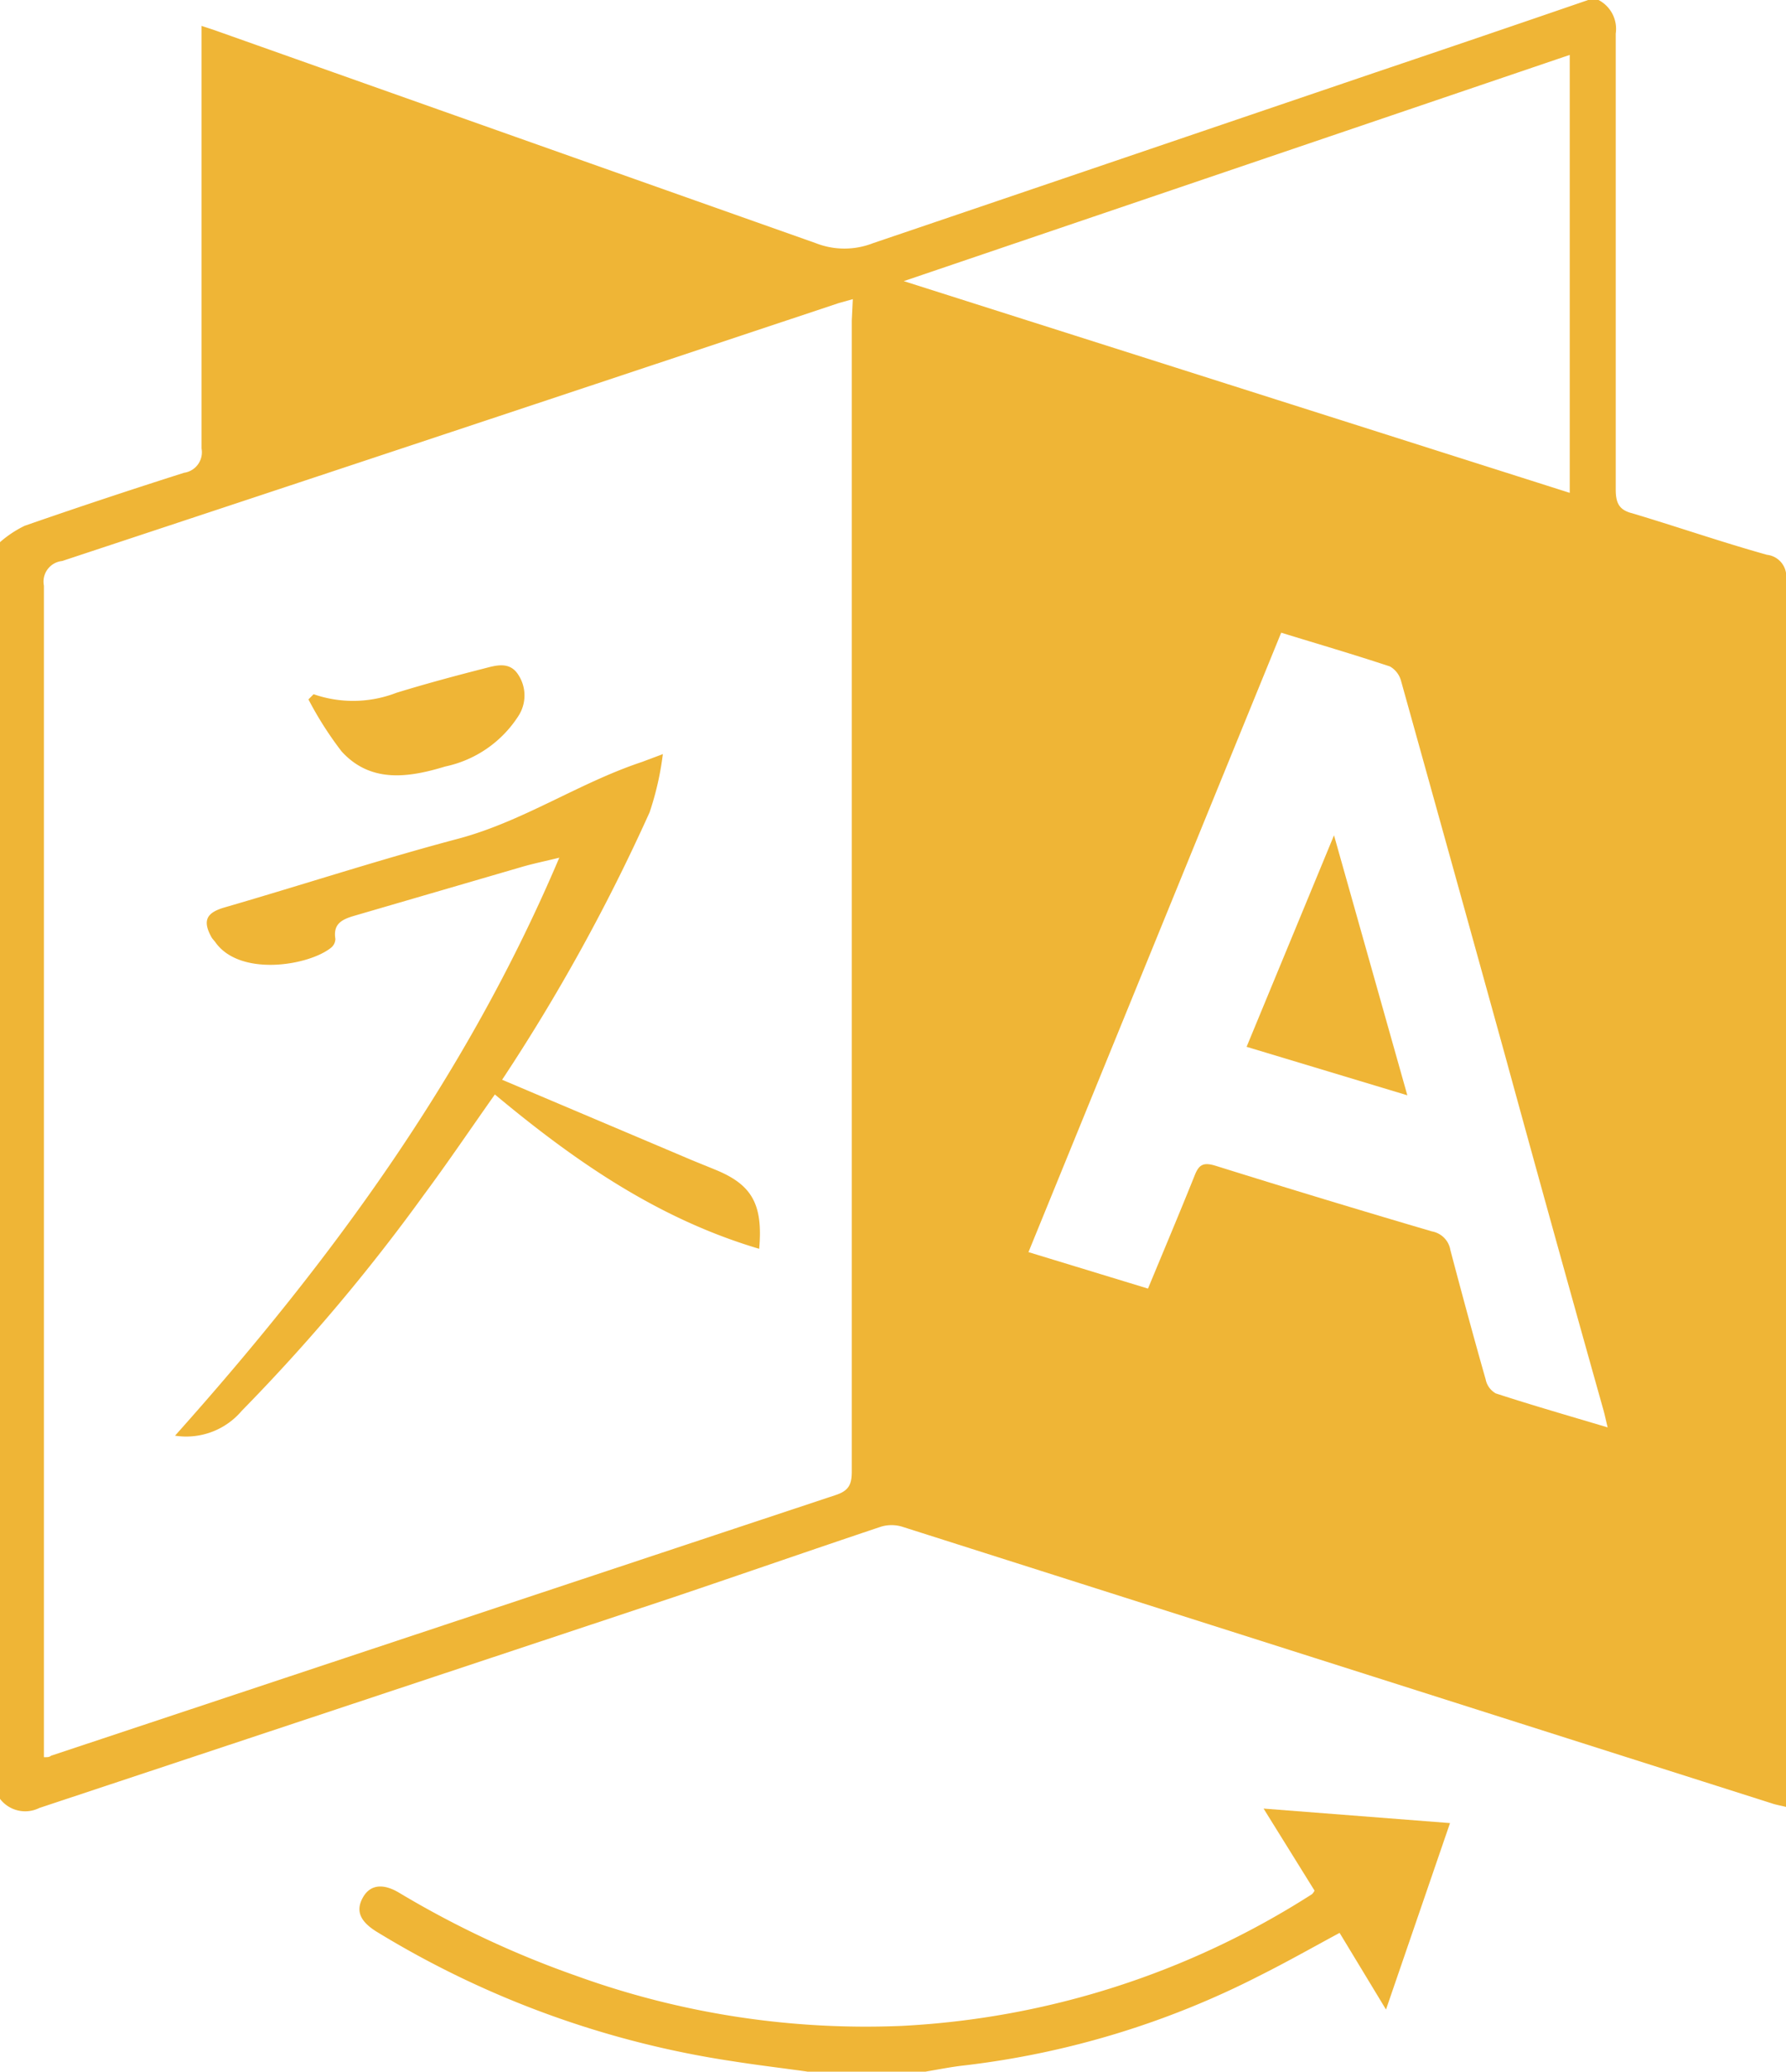 <svg xmlns="http://www.w3.org/2000/svg" viewBox="0 0 86.22 100"><defs><style>.cls-1{fill:#efb536;}</style></defs><title>languages</title><g id="Layer_2" data-name="Layer 2"><g id="Layer_1-2" data-name="Layer 1"><g id="Znj8OO.tif"><path class="cls-1" d="M76.67,0h.5A1.57,1.57,0,0,1,78,1.62c0,7.33,0,14.67,0,22,0,.66.16,1,.81,1.16,2.17.65,4.31,1.39,6.49,2A1.05,1.05,0,0,1,86.22,28q0,29,0,58v1.22c-.27-.07-.48-.1-.68-.17l-42-13.36a1.77,1.77,0,0,0-1,0c-3.35,1.12-6.68,2.28-10,3.4Q17.2,82.19,1.9,87.27A1.53,1.53,0,0,1,0,86.83V26.17a5.35,5.35,0,0,1,1.19-.79c2.56-.89,5.12-1.74,7.7-2.56a1,1,0,0,0,.84-1.17c0-6.46,0-12.93,0-19.4v-1l.58.19Q24.83,6.59,39.39,11.74a3.78,3.78,0,0,0,2.75,0C50.22,9,58.33,6.24,66.42,3.49Q71.55,1.76,76.67,0ZM41.17,14.44l-.68.19Q21.77,20.87,3,27.08a1,1,0,0,0-.88,1.19q0,27.83,0,55.65v.9c.18,0,.26,0,.34-.07q18.95-6.3,37.9-12.59c.62-.21.76-.51.76-1.13q0-27.78,0-55.56ZM55.42,62.2c.77-1.86,1.53-3.66,2.26-5.48.2-.5.41-.63,1-.45q5.21,1.63,10.45,3.17a1.1,1.1,0,0,1,.89.91c.55,2.08,1.11,4.16,1.7,6.23a1,1,0,0,0,.49.68c1.75.57,3.52,1.08,5.4,1.64-.08-.33-.13-.56-.19-.79Q75,59.5,72.64,50.88q-2.49-9-5-18a1.14,1.14,0,0,0-.54-.71c-1.72-.57-3.46-1.08-5.25-1.63L49.65,60.44ZM75.78,23.79V2.65L43.63,13.57Z"/><path class="cls-1" d="M39,100c-1.2-.17-2.4-.31-3.6-.5a45.93,45.93,0,0,1-17.24-6.27c-.78-.49-1-1-.64-1.64s1-.68,1.76-.22a46.8,46.8,0,0,0,8.53,4,41.09,41.09,0,0,0,15.72,2.42,40.53,40.53,0,0,0,19.81-6.36.68.68,0,0,0,.12-.17L61,87.3,70,88l-3.09,9L64.67,93.3c-1.3.7-2.57,1.42-3.87,2.07a42,42,0,0,1-14.18,4.32c-.66.07-1.3.2-1.95.31Z"/><path class="cls-1" d="M23.89,52.83c-1.2,1.7-2.28,3.3-3.43,4.85A91.07,91.07,0,0,1,11.67,68.1a3.51,3.51,0,0,1-3.22,1.2C15.93,60.93,22.51,52,27,41.4c-.68.17-1.29.29-1.89.47L17.12,44.2c-.58.17-1.05.37-.93,1.12a.56.56,0,0,1-.2.42c-1.07.87-4.38,1.42-5.58-.24-.06-.09-.15-.17-.2-.26-.46-.83-.22-1.2.67-1.45,3.76-1.09,7.48-2.31,11.26-3.31,3.13-.84,5.81-2.69,8.85-3.7L32,36.4a14.29,14.29,0,0,1-.64,2.81,91.43,91.43,0,0,1-7.12,12.91L33,55.83c.53.23,1.07.44,1.6.66,1.7.71,2.24,1.65,2.05,3.79C31.76,58.83,27.75,56.05,23.89,52.83Z"/><path class="cls-1" d="M15.14,33.51a5.8,5.8,0,0,0,4-.07c1.4-.43,2.81-.81,4.22-1.17.58-.15,1.24-.36,1.66.3a1.82,1.82,0,0,1,0,2A5.56,5.56,0,0,1,21.49,37c-1.77.54-3.6.81-5-.73a17,17,0,0,1-1.6-2.51Z"/><path class="cls-1" d="M64.4,40.32l3.54,12.55-7.76-2.34Z"/></g></g></g></svg>